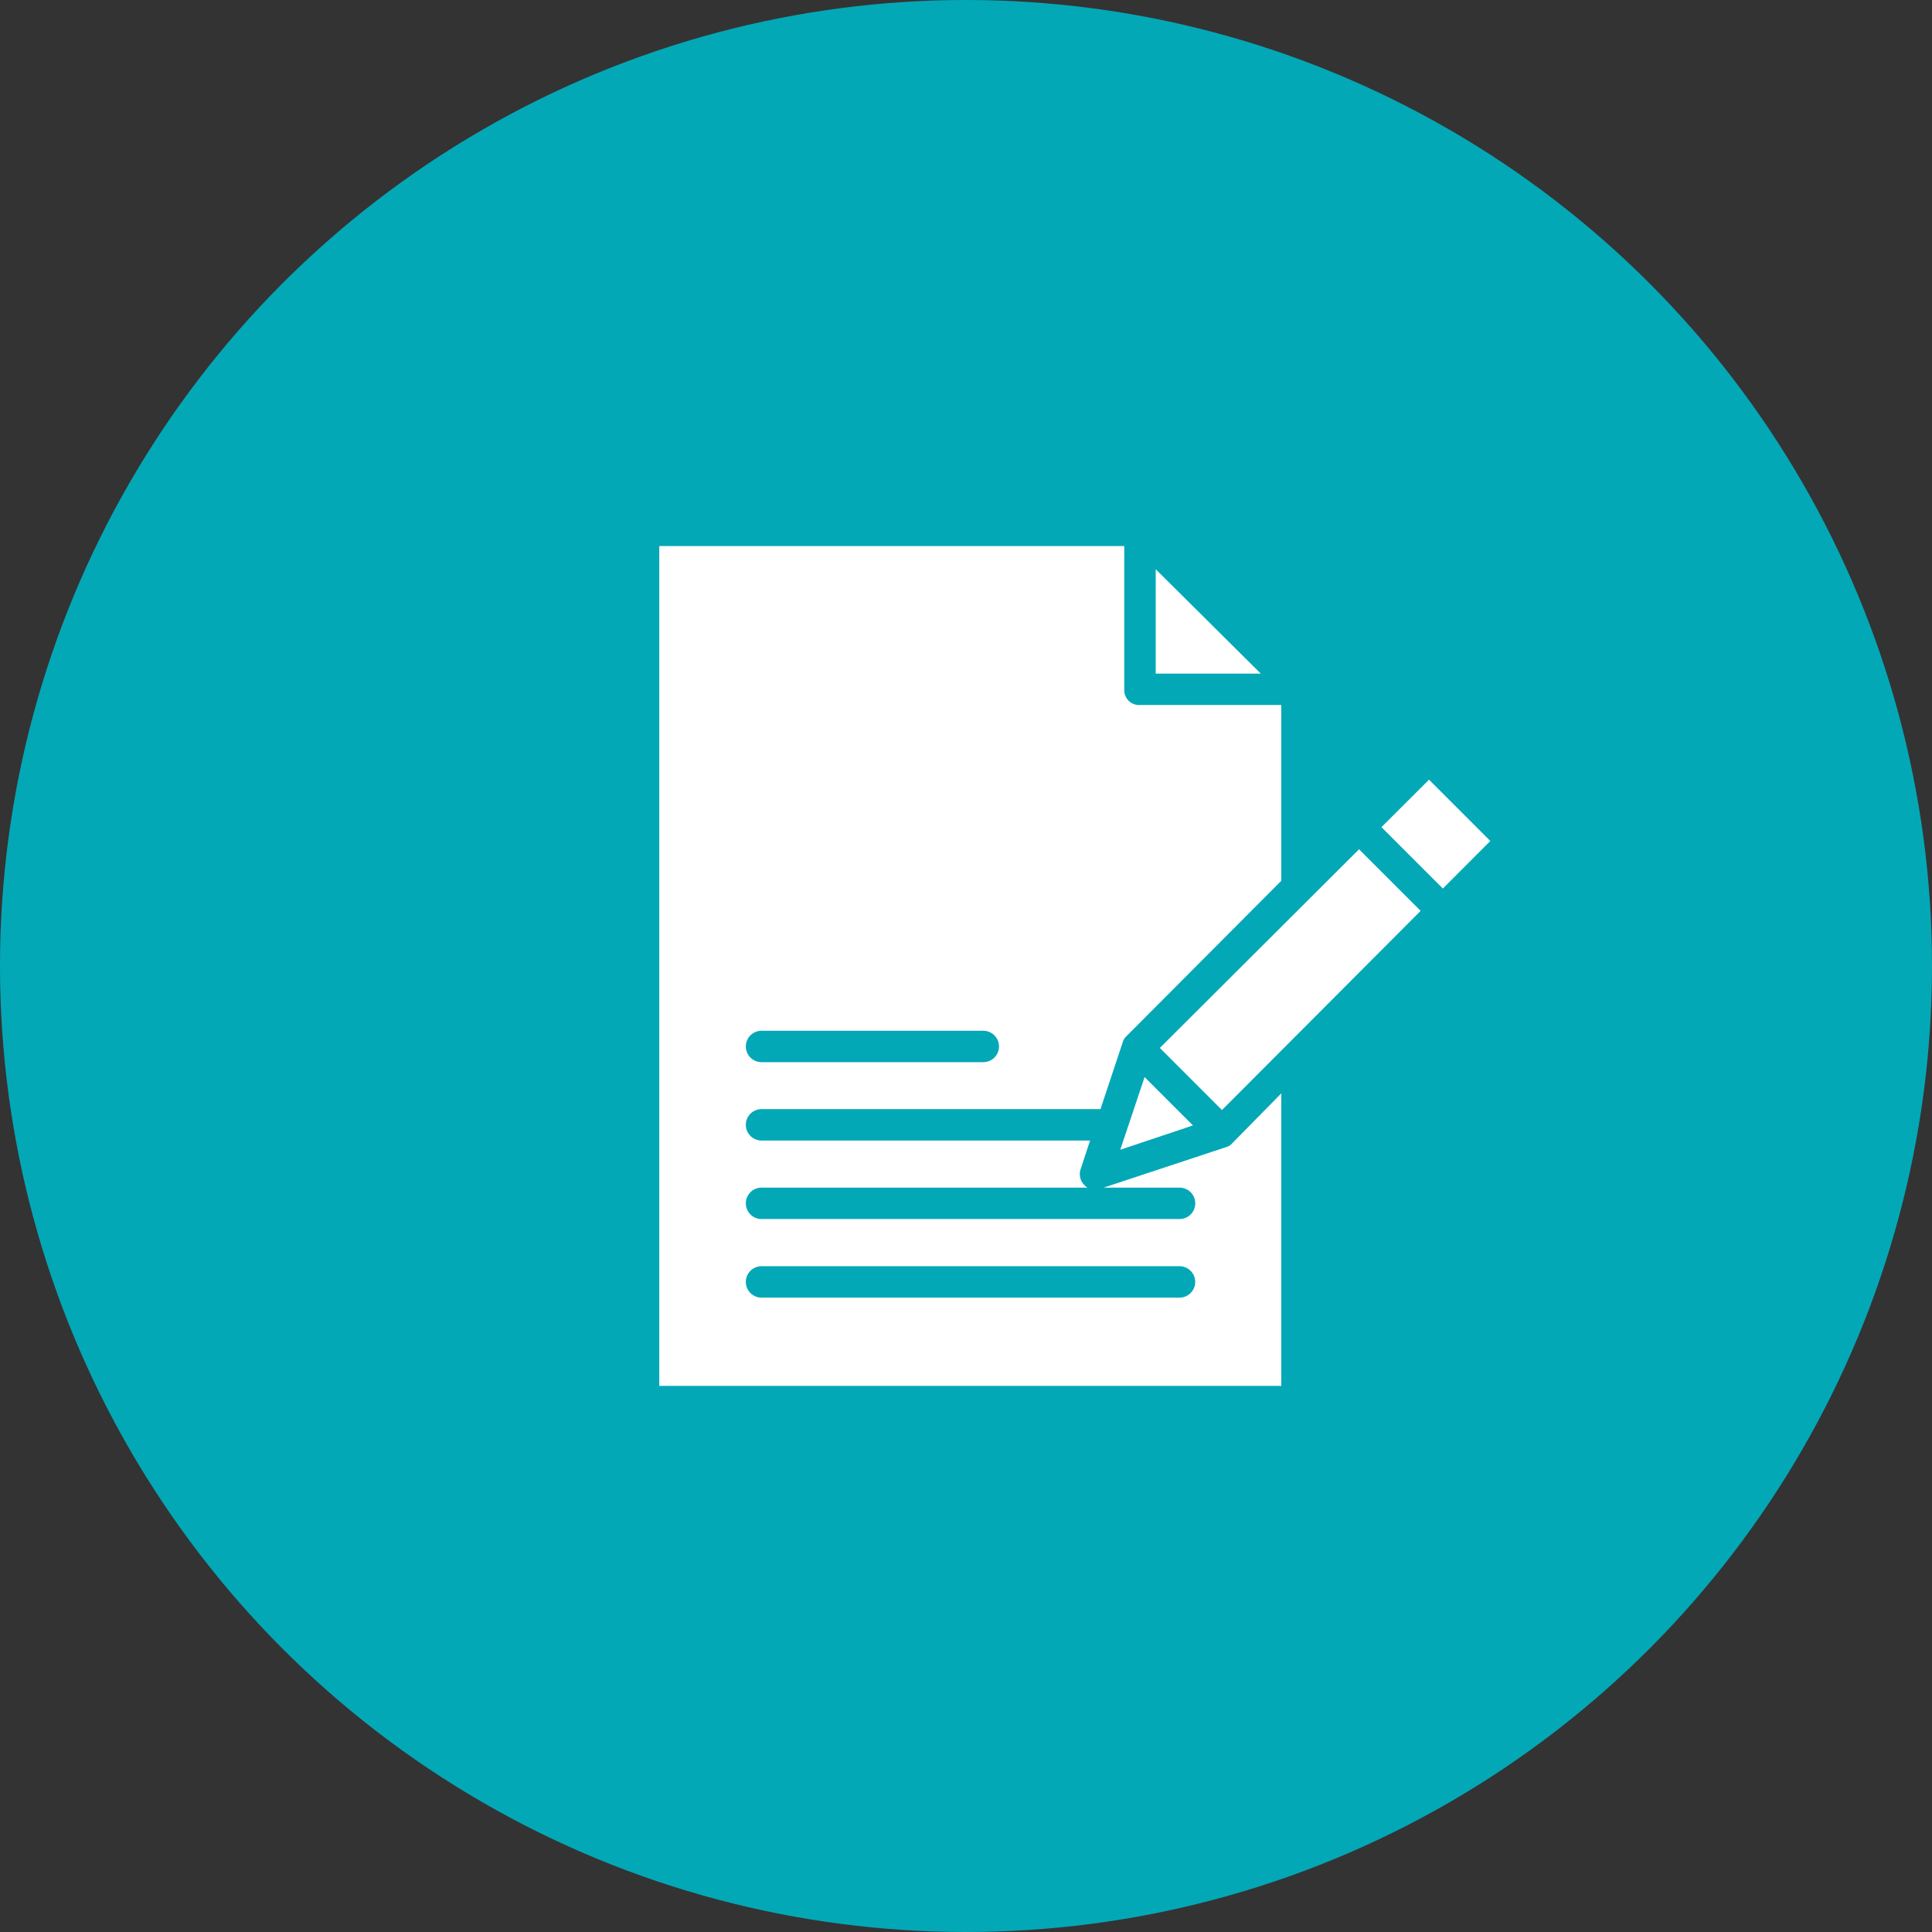 <svg xmlns="http://www.w3.org/2000/svg" width="71" height="71" viewBox="0 0 71 71">
  <rect x="0" y="0" width="71" height="71" fill="#333333" stroke="none"/>
  <g id="Group_18216" data-name="Group 18216" transform="translate(-1217 -2338)">
    <g id="Group_18185" data-name="Group 18185" transform="translate(815 996)">
      <circle id="Ellipse_210" data-name="Ellipse 210" cx="35.5" cy="35.5" r="35.5" transform="translate(402 1342)" fill="#03a8b7"/>
    </g>
    <g id="report" transform="translate(1241.228 2358.068)">
      <path id="Path_22893" data-name="Path 22893" d="M22.859,20.112l-1.8,1.832a.454.454,0,0,1-.194.133l-4.535,1.5h2.79a.577.577,0,0,1,0,1.154H3.758a.577.577,0,0,1,0-1.154h12c-.049,0-.095-.053-.135-.094a.566.566,0,0,1-.139-.584l.348-1.053H3.758a.577.577,0,0,1,0-1.154H16.214l.813-2.444a.483.483,0,0,1,.117-.213l5.714-5.733V5.841h-5.2a.544.544,0,0,1-.57-.544V0H0V30.863H22.859Zm-19.1-2.3h8.149a.577.577,0,0,1,0,1.154H3.758a.577.577,0,0,1,0-1.154Zm15.36,9.807H3.758a.577.577,0,0,1,0-1.154h15.36a.577.577,0,0,1,0,1.154Zm0,0" fill="#fff"/>
      <path id="Path_22894" data-name="Path 22894" d="M253,11.809v3.836h3.862Zm0,0" transform="translate(-234.756 -10.957)" fill="#fff"/>
      <path id="Path_22895" data-name="Path 22895" d="M234.945,273.283l2.67-.893-1.777-1.777Zm0,0" transform="translate(-218.003 -251.099)" fill="#fff"/>
      <path id="Path_22896" data-name="Path 22896" d="M257.439,164.114l7.3-7.32-2.263-2.263-7.32,7.3Zm0,0" transform="translate(-236.76 -143.388)" fill="#fff"/>
      <path id="Path_22897" data-name="Path 22897" d="M372,121.253,369.748,119,368,120.744,370.257,123Zm0,0" transform="translate(-341.46 -110.415)" fill="#fff"/>
    </g>
  </g>
</svg>

